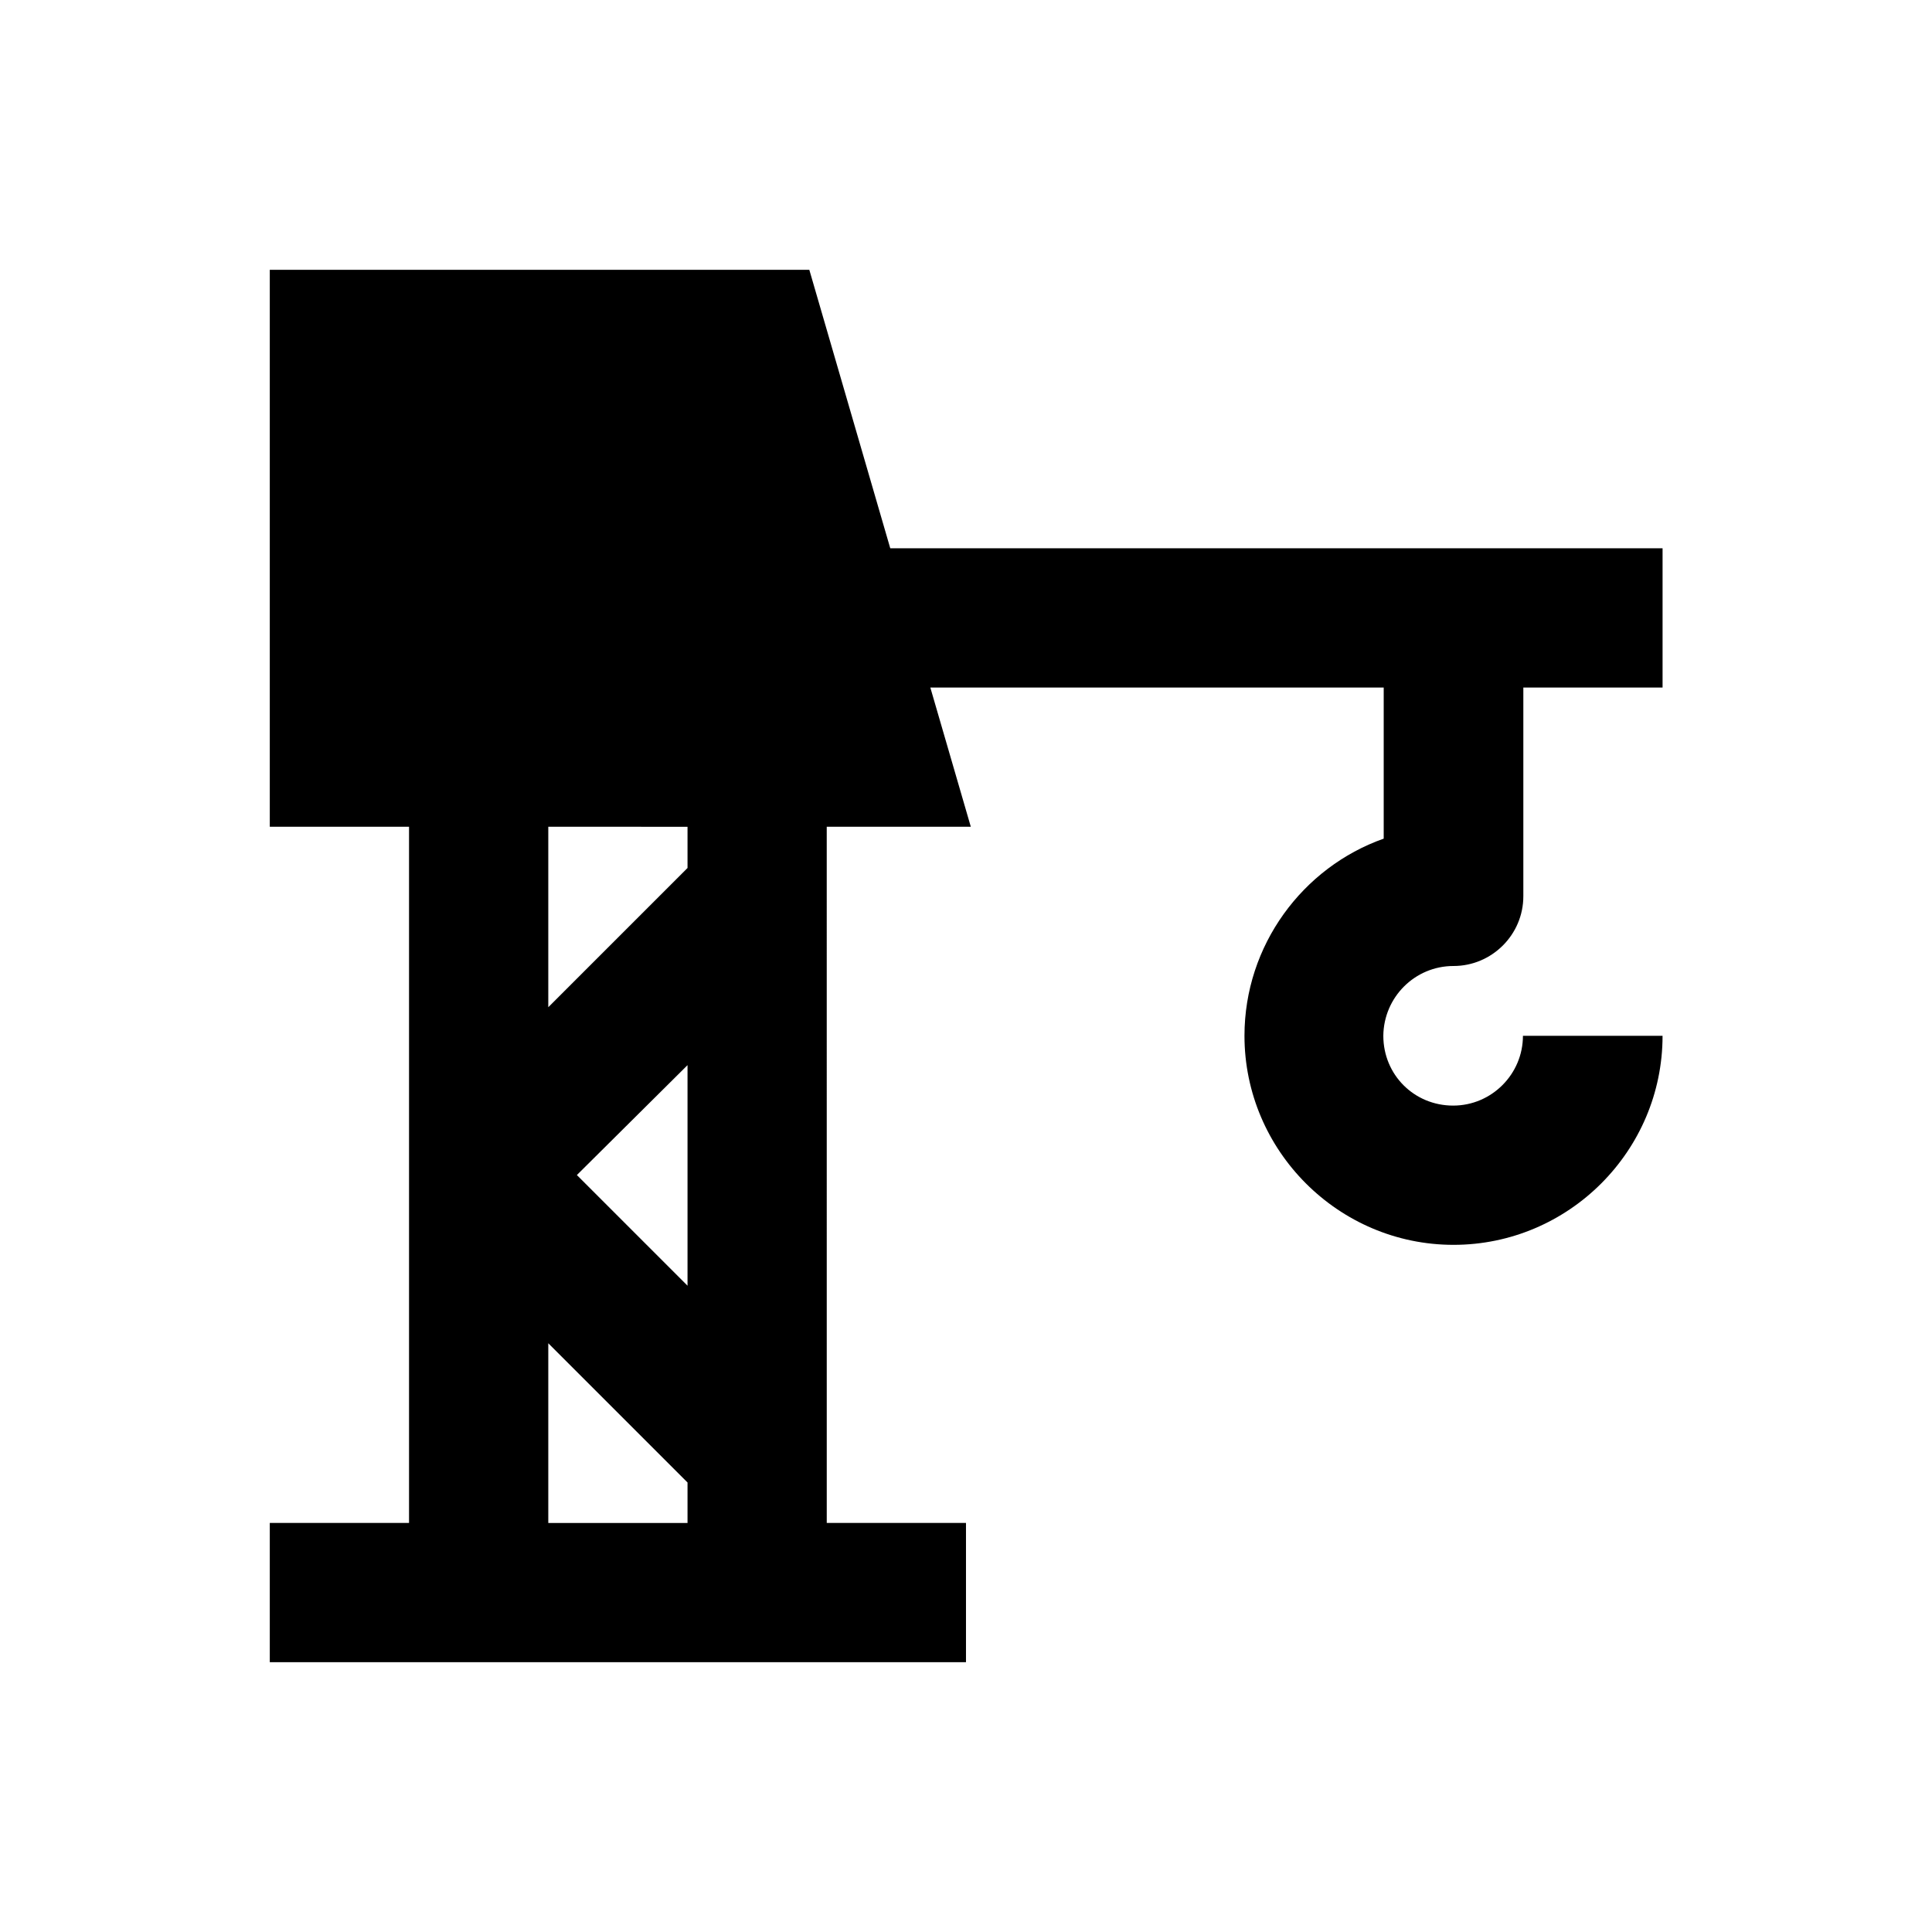 <?xml version="1.0" encoding="UTF-8"?>
<!-- Uploaded to: SVG Repo, www.svgrepo.com, Generator: SVG Repo Mixer Tools -->
<svg fill="#000000" width="800px" height="800px" version="1.1" viewBox="144 144 512 512" xmlns="http://www.w3.org/2000/svg">
 <path d="m529.2 400c10.137 0 18.5-8.266 18.5-18.5v-55.301h36.898v-36.898l-204.67-0.004-21.453-73.801h-142.98v147.6h36.902v184.5h-36.902v36.898l184.5 0.004v-36.902h-36.898l-0.004-184.5h38.18l-10.727-36.898h120.15v40.051c-21.453 7.578-36.898 28.242-36.898 52.25 0 30.406 24.895 55.398 55.398 55.398 30.504 0 55.398-24.895 55.398-55.398l-37-0.004c0 10.137-8.266 18.5-18.5 18.5-10.332 0-18.5-8.168-18.5-18.5 0.102-10.23 8.367-18.496 18.602-18.496zm-203 147.6h-36.898v-47.625l36.898 36.898zm0-62.875-29.324-29.324 29.324-29.125zm0-110.7-36.898 36.898v-47.824l36.898 0.004z"/>
</svg>